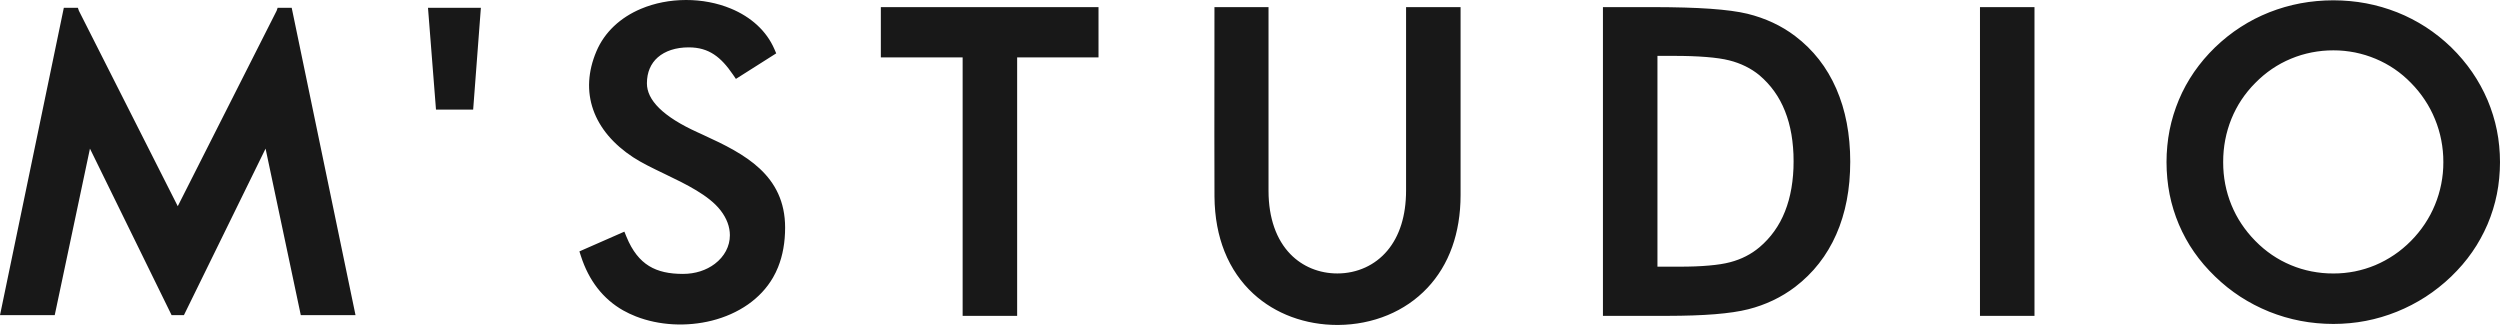 <?xml version="1.0" encoding="UTF-8"?> <svg xmlns="http://www.w3.org/2000/svg" viewBox="0 0 477.00 62.00" data-guides="{&quot;vertical&quot;:[],&quot;horizontal&quot;:[]}"><path fill="#181818" stroke="none" fill-opacity="1" stroke-width="1" stroke-opacity="1" id="tSvg33dc63314d" title="Path 1" d="M111.396 47.594C113.974 46.462 116.552 45.33 119.13 44.198C119.263 44.525 119.397 44.852 119.53 45.178C120.088 46.545 120.731 47.676 121.459 48.603C122.166 49.506 122.957 50.211 123.832 50.749C124.708 51.288 125.677 51.664 126.739 51.906C127.822 52.152 129.013 52.261 130.307 52.261C131.493 52.261 132.602 52.085 133.605 51.767C134.65 51.435 135.589 50.947 136.389 50.34C136.841 49.998 137.25 49.614 137.606 49.201C137.962 48.789 138.265 48.348 138.509 47.889C138.754 47.426 138.945 46.934 139.074 46.421C139.197 45.929 139.262 45.412 139.262 44.88C139.262 44.101 139.12 43.295 138.817 42.484C138.524 41.699 138.081 40.904 137.471 40.12C136.36 38.689 134.72 37.449 132.862 36.326C130.955 35.175 128.813 34.145 126.769 33.162C126.721 33.139 126.672 33.116 126.624 33.093C124.472 32.059 122.429 31.07 120.812 30.013C118.946 28.792 117.341 27.401 116.048 25.868C114.771 24.353 113.8 22.697 113.181 20.927C112.577 19.202 112.309 17.375 112.417 15.469C112.521 13.642 112.968 11.744 113.793 9.798C114.582 7.936 115.726 6.342 117.122 5.013C118.604 3.601 120.371 2.491 122.299 1.679C123.619 1.123 125.014 0.705 126.443 0.426C127.89 0.144 129.388 0.002 130.891 0C132.385 -0.002 133.874 0.136 135.313 0.411C136.744 0.684 138.133 1.093 139.44 1.634C141.335 2.418 143.066 3.486 144.513 4.83C145.884 6.102 146.999 7.622 147.76 9.385C147.874 9.65 147.988 9.915 148.102 10.18C145.535 11.798 142.973 13.428 140.412 15.055C140.223 14.779 140.035 14.503 139.846 14.227C139.278 13.396 138.703 12.648 138.102 12.001C137.511 11.366 136.891 10.821 136.222 10.382C135.562 9.948 134.85 9.612 134.064 9.386C133.271 9.158 132.387 9.038 131.388 9.038C130.177 9.038 129.042 9.206 128.036 9.537C127.067 9.856 126.207 10.327 125.503 10.945C124.847 11.52 124.321 12.232 123.964 13.076C123.62 13.889 123.431 14.832 123.431 15.901C123.431 16.302 123.478 16.697 123.571 17.086C123.665 17.482 123.807 17.874 123.995 18.259C124.191 18.661 124.437 19.06 124.73 19.452C125.032 19.856 125.389 20.258 125.798 20.659C126.199 21.052 126.649 21.44 127.147 21.823C127.654 22.213 128.211 22.6 128.815 22.981C129.427 23.366 130.094 23.75 130.813 24.13C131.531 24.509 132.304 24.887 133.132 25.262C133.307 25.341 133.481 25.42 133.656 25.5C133.862 25.592 134.071 25.686 134.349 25.823C136.296 26.71 138.212 27.621 140.017 28.65C141.837 29.686 143.515 30.829 144.947 32.164C146.415 33.533 147.628 35.101 148.475 36.953C149.321 38.807 149.8 40.936 149.8 43.422C149.8 44.114 149.772 44.793 149.717 45.458C149.662 46.117 149.578 46.764 149.466 47.397C149.357 48.019 149.216 48.631 149.046 49.237C148.879 49.829 148.681 50.41 148.453 50.978C148.316 51.319 148.168 51.653 148.011 51.976C147.852 52.307 147.679 52.629 147.498 52.943C146.3 55.016 144.658 56.725 142.733 58.077C140.681 59.517 138.312 60.55 135.819 61.177C133.421 61.779 130.895 62.011 128.418 61.875C125.953 61.739 123.532 61.237 121.327 60.372C120.905 60.207 120.491 60.028 120.087 59.837C119.661 59.635 119.267 59.432 118.91 59.23C117.964 58.695 117.07 58.067 116.236 57.345C115.42 56.639 114.667 55.846 113.986 54.967C113.319 54.107 112.716 53.159 112.183 52.122C111.666 51.118 111.214 50.023 110.831 48.835C110.738 48.545 110.644 48.256 110.551 47.966C110.833 47.842 111.114 47.718 111.396 47.594ZM91.678 2.448C91.212 8.604 90.745 14.76 90.279 20.917C87.915 20.917 85.551 20.917 83.187 20.917C82.679 14.441 82.171 7.966 81.662 1.491C85.025 1.491 88.388 1.491 91.751 1.491C91.727 1.81 91.702 2.129 91.678 2.448ZM9.711 60.133C6.474 60.133 3.237 60.133 0 60.133C4.058 40.586 8.111 21.037 12.176 1.491C13.071 1.491 13.967 1.491 14.862 1.491C14.925 1.677 14.988 1.862 15.05 2.048C21.339 14.48 27.628 26.912 33.917 39.345C40.206 26.912 46.494 14.48 52.783 2.048C52.846 1.862 52.908 1.677 52.971 1.491C53.867 1.491 54.762 1.491 55.658 1.491C59.713 21.039 63.769 40.587 67.834 60.133C64.353 60.133 60.873 60.133 57.392 60.133C55.152 49.541 52.912 38.948 50.671 28.356C45.478 38.948 40.285 49.541 35.091 60.133C34.308 60.133 33.525 60.133 32.742 60.133C27.549 49.541 22.355 38.948 17.162 28.356C14.922 38.948 12.681 49.541 10.441 60.133C10.198 60.133 9.955 60.133 9.711 60.133ZM194.071 10.957C194.071 27.393 194.071 43.829 194.071 60.265C190.604 60.265 187.138 60.265 183.671 60.265C183.671 43.829 183.671 27.393 183.671 10.957C178.469 10.957 173.266 10.957 168.064 10.957C168.064 7.757 168.064 4.558 168.064 1.358C181.908 1.358 195.752 1.358 209.596 1.358C209.596 4.558 209.596 7.757 209.596 10.957C204.421 10.957 199.246 10.957 194.071 10.957ZM232.753 1.358C235.847 1.358 238.94 1.358 242.034 1.358C242.034 13.044 242.034 24.729 242.034 36.415C242.038 39.077 242.429 41.381 243.112 43.345C243.842 45.445 244.905 47.145 246.186 48.467C247.371 49.692 248.749 50.601 250.224 51.211C251.791 51.86 253.472 52.174 255.156 52.174C255.169 52.174 255.182 52.174 255.195 52.174C257.013 52.172 258.834 51.798 260.513 51.027C262.077 50.309 263.519 49.242 264.723 47.804C265.837 46.474 266.749 44.826 267.369 42.841C267.951 40.98 268.278 38.817 268.278 36.334C268.278 24.676 268.278 13.017 268.278 1.358C271.745 1.358 275.211 1.358 278.678 1.358C278.678 13.306 278.678 25.253 278.678 37.201C278.678 40.916 278.108 44.201 277.094 47.064C275.994 50.171 274.369 52.777 272.38 54.897C270.21 57.212 267.613 58.944 264.796 60.117C261.816 61.358 258.586 61.975 255.355 61.999C255.29 61.999 255.226 62 255.161 62C252.178 62 249.194 61.493 246.405 60.456C243.747 59.468 241.262 57.997 239.12 56.025C236.829 53.916 234.93 51.235 233.629 47.961C232.441 44.972 231.753 41.483 231.722 37.478C231.692 29.608 231.702 21.735 231.711 13.865C231.714 11.427 231.717 9.348 231.717 2.249C231.717 1.952 231.717 1.655 231.717 1.358C232.062 1.358 232.408 1.358 232.753 1.358ZM316.241 50.88C317.592 50.88 318.943 50.88 320.294 50.88C320.972 50.88 321.506 50.877 321.891 50.87C322.391 50.862 322.89 50.848 323.385 50.83C323.827 50.813 324.285 50.791 324.758 50.763C325.155 50.739 325.586 50.706 326.046 50.667C326.469 50.631 326.864 50.59 327.227 50.547C327.64 50.498 327.996 50.45 328.297 50.402C328.623 50.351 328.943 50.293 329.254 50.229C329.542 50.17 329.827 50.104 330.109 50.029C330.384 49.958 330.647 49.881 330.896 49.802C331.134 49.727 331.391 49.636 331.663 49.534C331.933 49.432 332.178 49.332 332.397 49.236C332.632 49.132 332.87 49.019 333.108 48.897C333.334 48.782 333.564 48.657 333.795 48.522C334.036 48.382 334.258 48.244 334.46 48.11C334.659 47.979 334.871 47.829 335.092 47.663C335.305 47.505 335.51 47.342 335.705 47.178C335.975 46.95 336.237 46.714 336.488 46.473C336.736 46.235 336.982 45.984 337.226 45.72C337.468 45.458 337.697 45.194 337.911 44.93C338.125 44.668 338.336 44.391 338.542 44.102C338.739 43.826 338.935 43.533 339.128 43.223C339.318 42.922 339.496 42.617 339.663 42.309C339.822 42.015 339.983 41.693 340.144 41.347C340.291 41.034 340.435 40.699 340.576 40.343C340.707 40.014 340.834 39.664 340.958 39.296C341.088 38.905 341.201 38.541 341.292 38.208C341.383 37.88 341.477 37.499 341.572 37.069C341.661 36.672 341.739 36.281 341.804 35.897C341.869 35.517 341.93 35.109 341.984 34.672C342.036 34.255 342.079 33.836 342.113 33.416C342.15 32.952 342.177 32.517 342.193 32.114C342.208 31.723 342.216 31.274 342.216 30.771C342.216 30.267 342.208 29.818 342.192 29.424C342.177 29.016 342.15 28.581 342.112 28.118C342.079 27.697 342.035 27.275 341.982 26.856C341.929 26.421 341.868 26.013 341.803 25.633C341.737 25.249 341.66 24.857 341.571 24.46C341.488 24.073 341.393 23.696 341.292 23.331C341.201 23 341.088 22.637 340.958 22.245C340.85 21.915 340.722 21.566 340.576 21.199C340.441 20.858 340.297 20.523 340.145 20.196C339.984 19.85 339.823 19.528 339.663 19.233C339.496 18.924 339.318 18.619 339.131 18.318C338.954 18.035 338.757 17.742 338.542 17.44C338.335 17.151 338.124 16.873 337.911 16.611C337.697 16.348 337.468 16.083 337.226 15.822C336.982 15.558 336.736 15.306 336.488 15.068C336.235 14.827 335.972 14.59 335.701 14.36C335.689 14.349 335.677 14.338 335.665 14.327C335.482 14.177 335.286 14.027 335.08 13.876C334.887 13.735 334.669 13.586 334.432 13.433C334.235 13.304 334.008 13.168 333.756 13.025C333.525 12.895 333.288 12.769 333.046 12.65C332.806 12.532 332.56 12.418 332.309 12.312C332.049 12.201 331.793 12.1 331.544 12.009C331.27 11.909 331.004 11.82 330.748 11.742C330.506 11.668 330.23 11.591 329.921 11.514C329.627 11.44 329.328 11.374 329.028 11.316C328.712 11.256 328.367 11.198 327.996 11.143C327.619 11.088 327.229 11.038 326.828 10.995C326.438 10.952 326.007 10.912 325.539 10.875C325.047 10.836 324.574 10.804 324.12 10.779C323.601 10.751 323.093 10.728 322.597 10.712C322.055 10.694 321.502 10.68 320.941 10.671C320.516 10.665 319.925 10.662 319.158 10.662C318.186 10.662 317.213 10.662 316.241 10.662C316.241 24.068 316.241 37.474 316.241 50.88ZM305.841 59.241C305.841 39.947 305.841 20.652 305.841 1.358C309.089 1.358 312.336 1.358 315.584 1.358C316.445 1.358 317.453 1.366 318.588 1.381C319.574 1.394 320.51 1.414 321.394 1.439C322.312 1.465 323.167 1.498 323.956 1.535C324.814 1.576 325.596 1.621 326.299 1.671C327.001 1.72 327.702 1.78 328.397 1.847C329.065 1.913 329.694 1.985 330.28 2.062C330.855 2.139 331.407 2.224 331.933 2.318C332.461 2.412 332.942 2.512 333.372 2.616C333.82 2.725 334.248 2.841 334.655 2.961C335.069 3.083 335.482 3.216 335.892 3.36C336.282 3.495 336.682 3.647 337.089 3.812C337.493 3.976 337.883 4.146 338.255 4.319C338.634 4.495 339.007 4.682 339.371 4.875C339.736 5.069 340.099 5.274 340.458 5.49C340.835 5.719 341.185 5.941 341.502 6.155C341.84 6.383 342.174 6.623 342.504 6.873C342.928 7.194 343.348 7.533 343.762 7.89C344.171 8.243 344.565 8.605 344.941 8.974C345.314 9.341 345.681 9.725 346.039 10.127C346.397 10.527 346.738 10.935 347.061 11.348C347.397 11.778 347.712 12.207 348.003 12.635C348.301 13.076 348.589 13.529 348.866 13.996C349.133 14.443 349.395 14.92 349.654 15.427C349.911 15.93 350.147 16.429 350.362 16.922C350.575 17.412 350.784 17.934 350.987 18.484C351.191 19.038 351.373 19.574 351.531 20.092C351.688 20.606 351.84 21.161 351.987 21.757C352.126 22.322 352.251 22.893 352.36 23.467C352.58 24.615 352.745 25.812 352.857 27.055C352.97 28.285 353.026 29.551 353.026 30.852C353.026 31.46 353.011 32.099 352.981 32.771C352.952 33.445 352.911 34.069 352.86 34.645C352.8 35.276 352.73 35.882 352.651 36.459C352.567 37.061 352.47 37.648 352.36 38.219C352.251 38.789 352.126 39.356 351.987 39.917C351.851 40.47 351.697 41.022 351.527 41.573C351.354 42.138 351.174 42.671 350.989 43.169C350.797 43.683 350.587 44.2 350.36 44.717C350.131 45.237 349.896 45.731 349.657 46.196C349.411 46.67 349.148 47.144 348.868 47.615C348.58 48.099 348.292 48.551 348.004 48.972C347.713 49.398 347.397 49.828 347.061 50.257C346.72 50.691 346.38 51.1 346.042 51.479C345.679 51.881 345.312 52.267 344.939 52.635C344.565 53.004 344.173 53.368 343.762 53.723C343.375 54.063 342.956 54.404 342.508 54.746C342.507 54.748 342.505 54.749 342.504 54.75C342.185 54.992 341.852 55.231 341.509 55.464C341.176 55.69 340.83 55.913 340.473 56.131C340.156 56.327 339.798 56.531 339.403 56.745C339.032 56.945 338.667 57.131 338.308 57.302C337.949 57.473 337.568 57.643 337.168 57.809C336.777 57.972 336.388 58.123 336.005 58.261C335.611 58.403 335.209 58.536 334.803 58.661C334.415 58.779 334.004 58.894 333.571 59.004C333.16 59.111 332.708 59.211 332.22 59.305C331.747 59.397 331.242 59.483 330.706 59.562C330.189 59.638 329.63 59.71 329.033 59.776C328.427 59.844 327.818 59.903 327.206 59.952C326.599 60.001 325.927 60.047 325.188 60.088C324.522 60.125 323.795 60.157 323.01 60.184C322.267 60.21 321.482 60.229 320.658 60.242C319.713 60.257 318.877 60.265 318.158 60.265C314.052 60.265 309.947 60.265 305.841 60.265C305.841 59.924 305.841 59.583 305.841 59.241ZM377.78 59.241C377.78 39.947 377.78 20.652 377.78 1.358C381.247 1.358 384.713 1.358 388.18 1.358C388.18 20.994 388.18 40.63 388.18 60.265C384.713 60.265 381.247 60.265 377.78 60.265C377.78 59.924 377.78 59.583 377.78 59.241ZM466.093 28.807C466.063 28.486 466.021 28.14 465.967 27.771C465.917 27.423 465.858 27.075 465.791 26.73C465.722 26.375 465.647 26.036 465.568 25.715C465.487 25.385 465.394 25.048 465.292 24.704C465.191 24.366 465.083 24.035 464.969 23.714C464.861 23.407 464.735 23.079 464.593 22.733C464.457 22.401 464.316 22.081 464.173 21.773C464.014 21.433 463.86 21.123 463.712 20.844C463.555 20.545 463.386 20.244 463.207 19.944C463.047 19.674 462.861 19.38 462.653 19.066C462.462 18.776 462.264 18.493 462.061 18.216C461.848 17.927 461.636 17.652 461.426 17.393C461.197 17.112 460.969 16.845 460.745 16.594C460.519 16.342 460.275 16.084 460.016 15.821C460.015 15.82 460.014 15.819 460.013 15.817C459.771 15.568 459.523 15.326 459.272 15.092C459.019 14.857 458.76 14.627 458.497 14.405C458.235 14.184 457.97 13.972 457.705 13.77C457.427 13.56 457.149 13.359 456.875 13.172C456.588 12.976 456.302 12.791 456.019 12.619C455.75 12.454 455.454 12.285 455.136 12.112C454.828 11.945 454.524 11.789 454.225 11.646C453.917 11.498 453.602 11.356 453.282 11.222C452.97 11.091 452.646 10.965 452.313 10.844C451.974 10.721 451.648 10.611 451.336 10.516C451.033 10.423 450.701 10.33 450.339 10.239C449.961 10.144 449.627 10.067 449.34 10.009C449.042 9.95 448.698 9.891 448.314 9.834C447.947 9.779 447.605 9.736 447.292 9.705C446.952 9.671 446.607 9.646 446.26 9.629C445.947 9.614 445.597 9.606 445.213 9.606C444.823 9.606 444.47 9.614 444.156 9.629C443.799 9.645 443.451 9.67 443.113 9.703C442.798 9.733 442.456 9.775 442.088 9.829C441.751 9.878 441.41 9.937 441.069 10.003C440.721 10.072 440.385 10.147 440.062 10.227C439.701 10.317 439.37 10.407 439.073 10.497C438.746 10.597 438.419 10.705 438.095 10.821C437.802 10.926 437.478 11.053 437.125 11.198C436.819 11.323 436.502 11.464 436.177 11.618C435.869 11.763 435.562 11.92 435.252 12.086C434.964 12.241 434.666 12.413 434.361 12.598C434.074 12.771 433.784 12.958 433.495 13.154C433.211 13.347 432.933 13.546 432.663 13.751C432.39 13.957 432.119 14.173 431.85 14.398C431.581 14.623 431.32 14.853 431.069 15.086C430.814 15.323 430.562 15.567 430.318 15.817C430.316 15.819 430.313 15.822 430.311 15.824C430.049 16.086 429.806 16.341 429.582 16.588C429.356 16.838 429.127 17.104 428.899 17.382C428.686 17.642 428.473 17.916 428.262 18.201C428.066 18.466 427.869 18.747 427.673 19.041C427.469 19.351 427.285 19.642 427.126 19.911C426.969 20.174 426.802 20.475 426.625 20.81C426.449 21.146 426.294 21.456 426.163 21.739C426.014 22.059 425.876 22.375 425.751 22.687C425.487 23.342 425.257 23.999 425.063 24.66C424.868 25.321 424.704 25.998 424.572 26.689C424.44 27.383 424.341 28.081 424.276 28.779C424.213 29.462 424.181 30.181 424.181 30.933C424.181 31.679 424.213 32.391 424.276 33.068C424.341 33.76 424.44 34.45 424.572 35.138C424.702 35.814 424.866 36.483 425.063 37.143C425.259 37.804 425.489 38.456 425.751 39.095C425.876 39.404 426.015 39.719 426.164 40.038C426.322 40.375 426.475 40.683 426.621 40.961C426.778 41.257 426.946 41.555 427.124 41.854C427.283 42.121 427.467 42.412 427.674 42.724C427.865 43.012 428.063 43.294 428.266 43.571C428.453 43.828 428.666 44.102 428.902 44.391C429.132 44.674 429.361 44.942 429.587 45.194C429.812 45.445 430.054 45.702 430.313 45.965C430.561 46.217 430.815 46.464 431.073 46.704C431.324 46.937 431.586 47.167 431.855 47.393C432.123 47.617 432.394 47.834 432.666 48.039C432.946 48.252 433.226 48.453 433.504 48.642C433.761 48.816 434.049 49.001 434.366 49.194C434.69 49.39 434.986 49.561 435.25 49.704C435.54 49.86 435.847 50.016 436.168 50.169C436.492 50.323 436.807 50.465 437.112 50.591C437.42 50.719 437.741 50.845 438.072 50.964C438.394 51.08 438.72 51.188 439.048 51.287C439.357 51.381 439.688 51.472 440.037 51.559C440.367 51.641 440.701 51.715 441.035 51.781C441.379 51.848 441.722 51.907 442.064 51.956C442.432 52.01 442.776 52.053 443.095 52.083C443.435 52.115 443.787 52.14 444.148 52.157C444.464 52.172 444.819 52.179 445.213 52.179C445.597 52.179 445.945 52.172 446.255 52.157C446.602 52.14 446.946 52.115 447.283 52.082C447.602 52.051 447.943 52.009 448.303 51.955C448.674 51.901 449.011 51.843 449.311 51.784C449.596 51.727 449.926 51.651 450.3 51.557C450.657 51.467 450.984 51.376 451.282 51.285C451.604 51.187 451.926 51.079 452.246 50.964C452.576 50.845 452.896 50.72 453.203 50.593C453.518 50.458 453.83 50.318 454.136 50.171C454.453 50.017 454.759 49.861 455.05 49.704C455.335 49.549 455.632 49.378 455.939 49.191C456.25 49.002 456.542 48.815 456.814 48.631C457.093 48.445 457.372 48.245 457.652 48.035C457.924 47.828 458.196 47.611 458.464 47.389C458.712 47.185 458.974 46.955 459.253 46.699C459.513 46.46 459.769 46.214 460.016 45.965C460.274 45.704 460.516 45.446 460.741 45.195C460.966 44.944 461.194 44.677 461.423 44.396C461.658 44.107 461.872 43.833 462.062 43.575C462.266 43.298 462.465 43.013 462.657 42.724C462.829 42.466 463.014 42.172 463.208 41.847C463.388 41.548 463.558 41.248 463.716 40.951C463.874 40.649 464.028 40.342 464.177 40.026C464.319 39.722 464.459 39.406 464.593 39.08C464.734 38.735 464.86 38.41 464.967 38.106C465.08 37.786 465.188 37.457 465.289 37.12C465.389 36.789 465.481 36.454 465.565 36.115C465.645 35.795 465.72 35.459 465.789 35.108C465.856 34.765 465.916 34.42 465.966 34.076C466.019 33.712 466.062 33.367 466.093 33.042C466.126 32.701 466.151 32.352 466.168 31.997C466.182 31.678 466.19 31.325 466.19 30.933C466.19 30.536 466.182 30.18 466.168 29.864C466.151 29.501 466.126 29.148 466.093 28.807ZM476.848 34.026C476.797 34.562 476.735 35.069 476.665 35.544C476.591 36.047 476.504 36.544 476.406 37.034C476.308 37.525 476.197 38.016 476.073 38.503C475.957 38.96 475.819 39.445 475.662 39.956C475.51 40.448 475.349 40.924 475.181 41.383C474.996 41.887 474.811 42.356 474.627 42.79C474.418 43.271 474.206 43.733 473.992 44.171C473.776 44.613 473.543 45.061 473.293 45.512C473.03 45.987 472.775 46.425 472.529 46.821C472.258 47.254 471.98 47.675 471.696 48.084C471.41 48.496 471.109 48.907 470.795 49.312C470.482 49.716 470.158 50.114 469.826 50.502C469.517 50.861 469.171 51.245 468.788 51.65C468.434 52.028 468.064 52.401 467.681 52.769C467.282 53.15 466.893 53.507 466.517 53.834C466.111 54.184 465.712 54.517 465.319 54.828C464.9 55.16 464.484 55.474 464.075 55.767C463.654 56.069 463.229 56.36 462.801 56.636C462.397 56.898 461.957 57.166 461.485 57.44C461.047 57.695 460.594 57.943 460.132 58.182C459.648 58.432 459.182 58.66 458.736 58.864C458.262 59.082 457.787 59.286 457.315 59.476C456.841 59.666 456.356 59.849 455.861 60.021C455.368 60.193 454.877 60.352 454.39 60.495C453.909 60.638 453.412 60.772 452.902 60.896C452.392 61.02 451.89 61.13 451.4 61.224C450.894 61.321 450.386 61.406 449.874 61.479C449.386 61.548 448.874 61.609 448.339 61.659C447.814 61.708 447.294 61.745 446.78 61.769C446.224 61.794 445.701 61.808 445.213 61.808C444.718 61.808 444.187 61.794 443.621 61.769C443.094 61.744 442.565 61.708 442.035 61.658C441.487 61.607 440.967 61.546 440.478 61.477C439.96 61.404 439.446 61.318 438.937 61.221C438.441 61.127 437.933 61.017 437.416 60.891C436.887 60.764 436.383 60.629 435.905 60.488C435.414 60.343 434.919 60.184 434.421 60.012C433.903 59.833 433.411 59.649 432.946 59.464C432.945 59.462 432.944 59.461 432.943 59.46C432.464 59.266 431.985 59.057 431.506 58.837C431.019 58.612 430.554 58.385 430.114 58.156C429.674 57.927 429.225 57.679 428.769 57.414C428.299 57.14 427.861 56.872 427.459 56.611C427.031 56.33 426.608 56.04 426.192 55.74C425.758 55.426 425.35 55.117 424.971 54.815C424.585 54.506 424.191 54.175 423.79 53.822C423.417 53.497 423.036 53.144 422.649 52.769C422.292 52.426 421.924 52.054 421.545 51.654C421.161 51.248 420.814 50.864 420.506 50.505C420.173 50.117 419.85 49.721 419.537 49.317C419.231 48.922 418.931 48.514 418.64 48.096C418.336 47.659 418.058 47.239 417.809 46.838C417.553 46.422 417.299 45.988 417.05 45.537C416.811 45.104 416.579 44.657 416.356 44.197C416.125 43.723 415.918 43.267 415.733 42.83C415.549 42.4 415.365 41.932 415.182 41.431C415.009 40.955 414.849 40.478 414.701 39.999C414.544 39.488 414.408 39.004 414.292 38.547C414.167 38.046 414.056 37.556 413.961 37.076C413.865 36.592 413.779 36.091 413.704 35.578C413.633 35.096 413.572 34.586 413.521 34.054C413.472 33.533 413.434 33.015 413.41 32.502C413.384 31.943 413.371 31.421 413.371 30.933C413.371 29.908 413.421 28.872 413.521 27.829C413.572 27.298 413.633 26.791 413.703 26.31C413.778 25.797 413.864 25.297 413.961 24.811C414.056 24.329 414.167 23.837 414.293 23.338C414.408 22.878 414.545 22.392 414.702 21.879C414.833 21.441 414.994 20.963 415.182 20.446C415.364 19.944 415.548 19.474 415.732 19.038C415.932 18.561 416.139 18.101 416.352 17.66C416.564 17.221 416.795 16.771 417.045 16.315C417.286 15.874 417.541 15.437 417.808 15.004C418.076 14.57 418.353 14.146 418.639 13.732C418.907 13.344 419.208 12.933 419.538 12.502C419.872 12.068 420.195 11.667 420.504 11.303C420.86 10.889 421.206 10.501 421.544 10.14C421.922 9.741 422.289 9.366 422.645 9.021C422.646 9.02 422.647 9.019 422.648 9.018C423.019 8.661 423.406 8.306 423.809 7.954C424.213 7.601 424.611 7.269 425.004 6.957C425.42 6.627 425.833 6.315 426.24 6.023C426.637 5.738 427.062 5.451 427.51 5.162C427.916 4.897 428.356 4.629 428.824 4.358C429.299 4.083 429.749 3.837 430.17 3.621C430.595 3.402 431.058 3.179 431.559 2.952C432.034 2.737 432.506 2.536 432.976 2.35C433.44 2.167 433.927 1.987 434.437 1.813C434.933 1.644 435.426 1.488 435.913 1.348C436.403 1.206 436.905 1.075 437.418 0.953C437.934 0.831 438.439 0.723 438.929 0.632C439.44 0.537 439.954 0.453 440.47 0.382C440.966 0.313 441.487 0.254 442.028 0.205C442.563 0.157 443.093 0.121 443.615 0.097C444.184 0.072 444.717 0.059 445.213 0.059C445.706 0.059 446.234 0.072 446.798 0.098C447.317 0.121 447.843 0.158 448.374 0.206C448.913 0.255 449.429 0.315 449.922 0.383C450.436 0.454 450.948 0.538 451.455 0.634C451.956 0.728 452.46 0.836 452.966 0.956C453.472 1.077 453.968 1.209 454.452 1.349C454.927 1.485 455.416 1.64 455.923 1.814C456.432 1.988 456.918 2.167 457.381 2.35C457.869 2.544 458.343 2.746 458.801 2.954C459.242 3.155 459.705 3.38 460.185 3.628C460.645 3.865 461.095 4.112 461.533 4.365C462.002 4.636 462.44 4.904 462.843 5.165C463.237 5.42 463.661 5.711 464.111 6.035C464.548 6.349 464.96 6.66 465.343 6.965C465.735 7.277 466.132 7.609 466.531 7.96C466.931 8.311 467.316 8.664 467.681 9.017C467.683 9.019 467.686 9.021 467.688 9.024C468.073 9.4 468.441 9.778 468.791 10.155C469.153 10.543 469.498 10.933 469.825 11.321C470.16 11.716 470.483 12.118 470.793 12.525C471.102 12.93 471.403 13.344 471.694 13.767C471.993 14.206 472.27 14.63 472.525 15.042C472.784 15.461 473.039 15.899 473.289 16.354C473.53 16.79 473.763 17.241 473.988 17.703C474.204 18.143 474.415 18.606 474.621 19.088C474.622 19.089 474.624 19.09 474.625 19.091C474.81 19.529 474.995 20.001 475.179 20.507C475.352 20.981 475.513 21.459 475.661 21.938C475.819 22.45 475.957 22.935 476.073 23.392C476.196 23.879 476.308 24.369 476.406 24.86C476.504 25.349 476.591 25.845 476.665 26.346C476.735 26.818 476.796 27.324 476.848 27.858C476.898 28.372 476.936 28.884 476.96 29.391C476.986 29.937 477 30.452 477 30.933C477 31.418 476.986 31.936 476.96 32.485C476.936 32.994 476.898 33.509 476.848 34.026Z"></path><defs></defs></svg> 